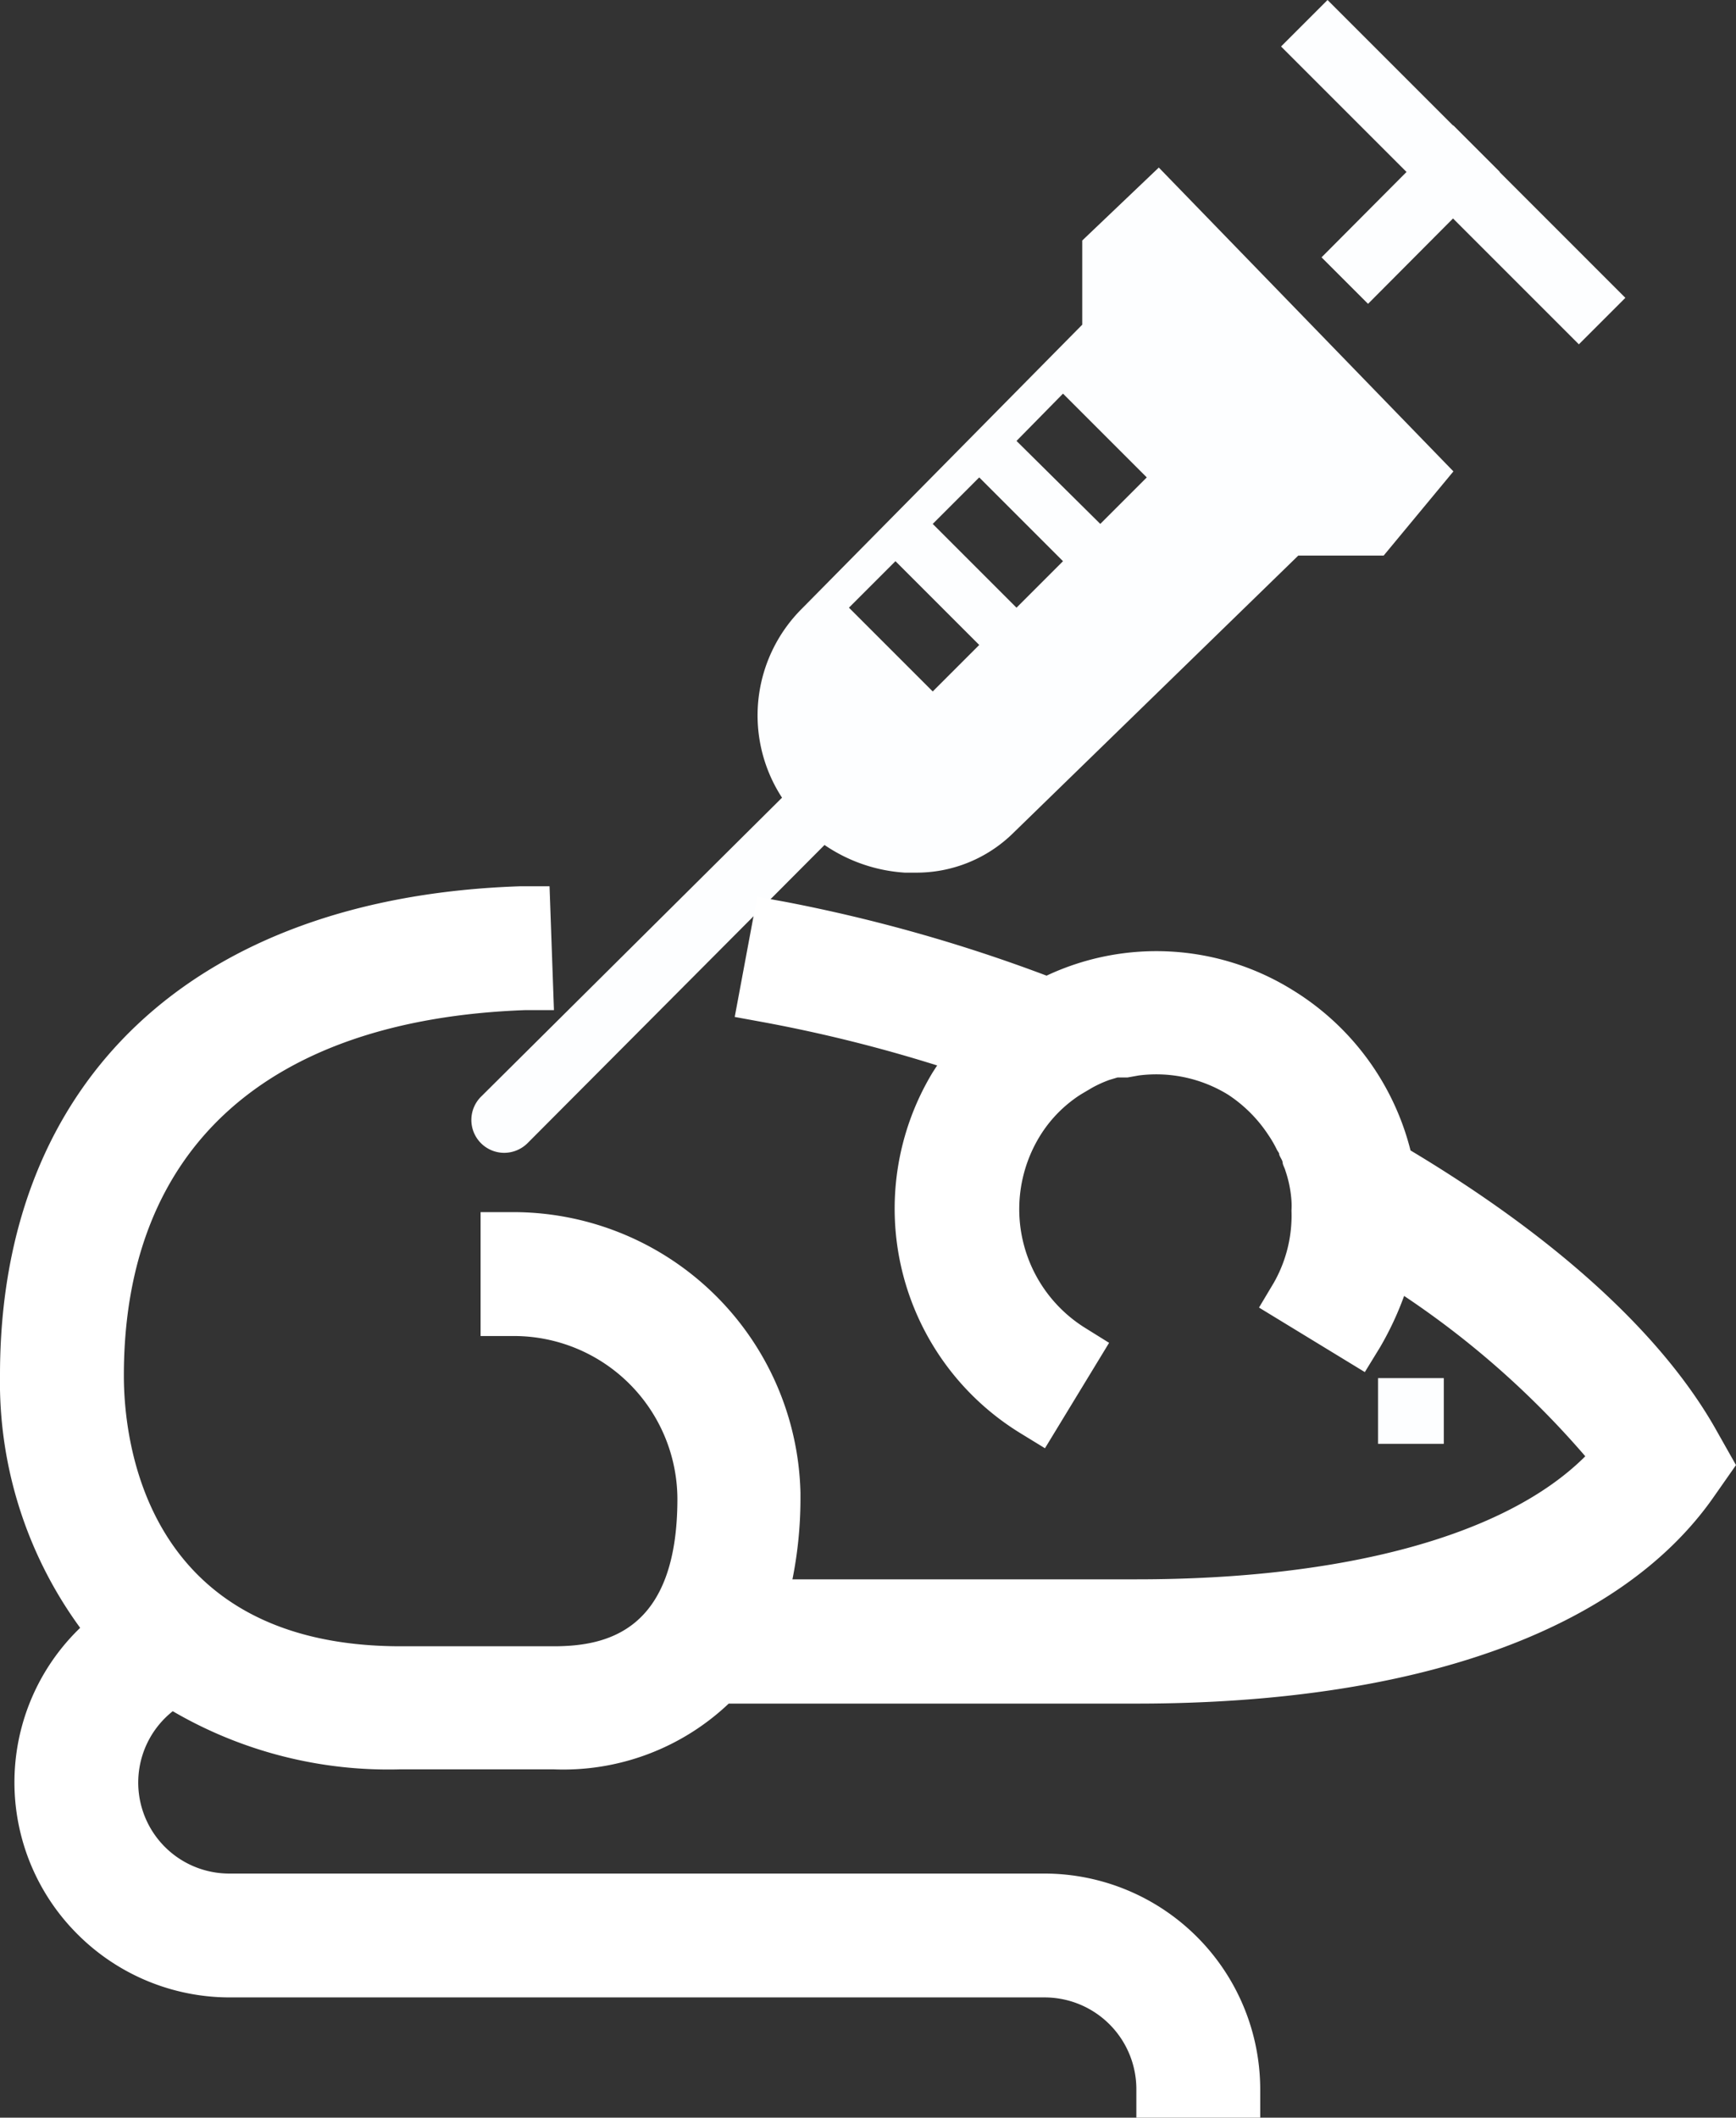 <svg xmlns="http://www.w3.org/2000/svg" viewBox="0 0 43.31 52.83"><rect x="0" y="0" width="43.31" height="52.83" fill="#333333" stroke="none"/><defs><style>.cls-1{fill:#fdfeff;}.cls-2{fill:#fff;}</style></defs><title>bacterial-infections-ico-5</title><g id="图层_2" data-name="图层 2"><g id="图层_1-2" data-name="图层 1"><rect class="cls-1" x="34.38" y="34.38" width="1.64" height="1.64"/><polygon class="cls-1" points="32.97 6.42 34.13 7.58 36.25 5.45 39.39 8.59 40.55 7.43 37.41 4.29 37.42 4.29 36.26 3.13 36.25 3.13 33.12 0 31.96 1.16 35.09 4.29 32.97 6.42"/><path class="cls-1" d="M12,27.36a.82.82,0,0,0,.58,1.4h0a.83.83,0,0,0,.58-.24l7.41-7.44a4,4,0,0,0,2,.69h.25a3.44,3.44,0,0,0,2.47-1l7.1-6.91h2.13l1.74-2.1L28.91,4.18,27,6v2.1l-7,7.09a3.76,3.76,0,0,0-.49,4.71ZM26.52,9.82l2.09,2.09-1.16,1.16L25.36,11Zm-2.09,2.09L26.52,14l-1.16,1.16-2.09-2.09ZM22.34,14l2.09,2.09-1.16,1.16-2.09-2.09Z"/><path class="cls-2" d="M42.83,35.7c-1.34-2.4-4-4.82-7.64-7a6.58,6.58,0,0,0-2.94-4,6.44,6.44,0,0,0-6.14-.36A39.59,39.59,0,0,0,19.6,22.5l-.71-.13-.56,3,.71.13a36.66,36.66,0,0,1,4.34,1.08l-.11.17a6.57,6.57,0,0,0,2.18,9l.62.38,1.6-2.63-.61-.38a3.49,3.49,0,0,1-1.14-4.74,3.25,3.25,0,0,1,.86-.95,2.46,2.46,0,0,1,.24-.16l.22-.13a2.94,2.94,0,0,1,.44-.2l.2-.06.08,0,.17,0,.28-.05a3.42,3.42,0,0,1,2.23.48,3.49,3.49,0,0,1,1,1,2.88,2.88,0,0,1,.22.38l.05.08c0,.06.05.12.08.19L32,29c0,.06.05.13.07.21a2.93,2.93,0,0,1,.15.75,1.93,1.93,0,0,1,0,.24A3.39,3.39,0,0,1,31.78,32l-.37.62,2.64,1.61.38-.62a7.84,7.84,0,0,0,.6-1.28,22.25,22.25,0,0,1,4.52,4c-2,2-6.06,3.07-11.19,3.07H19.77a10.26,10.26,0,0,0,.2-2.05v-.11a7.17,7.17,0,0,0-7.27-7l-.71,0v3.09l.83,0h0a4.08,4.08,0,0,1,4.08,4.06c0,3.3-1.76,3.68-3.09,3.68H10c-6.41,0-6.91-5.17-6.91-6.75,0-5.65,3.55-8.88,10-9.12l.73,0-.11-3.09-.73,0C4.85,22.38,0,26.94,0,34.3a10.39,10.39,0,0,0,2,6.31,5.35,5.35,0,0,0-.07,7.64,5.37,5.37,0,0,0,3.79,1.58H26.06a2.29,2.29,0,0,1,2.29,2.27v.73h3.09V52.1a5.39,5.39,0,0,0-5.38-5.36H5.72a2.27,2.27,0,0,1-1.41-4.05A10.68,10.68,0,0,0,10,44.14H13.8a6,6,0,0,0,4.38-1.64H28.36c7,0,12.07-1.83,14.39-5.15l.56-.8Z"/><path class="cls-1" d="M32.26,27.85h0C32.15,27.79,32.19,27.81,32.26,27.85Z"/></g></g></svg>